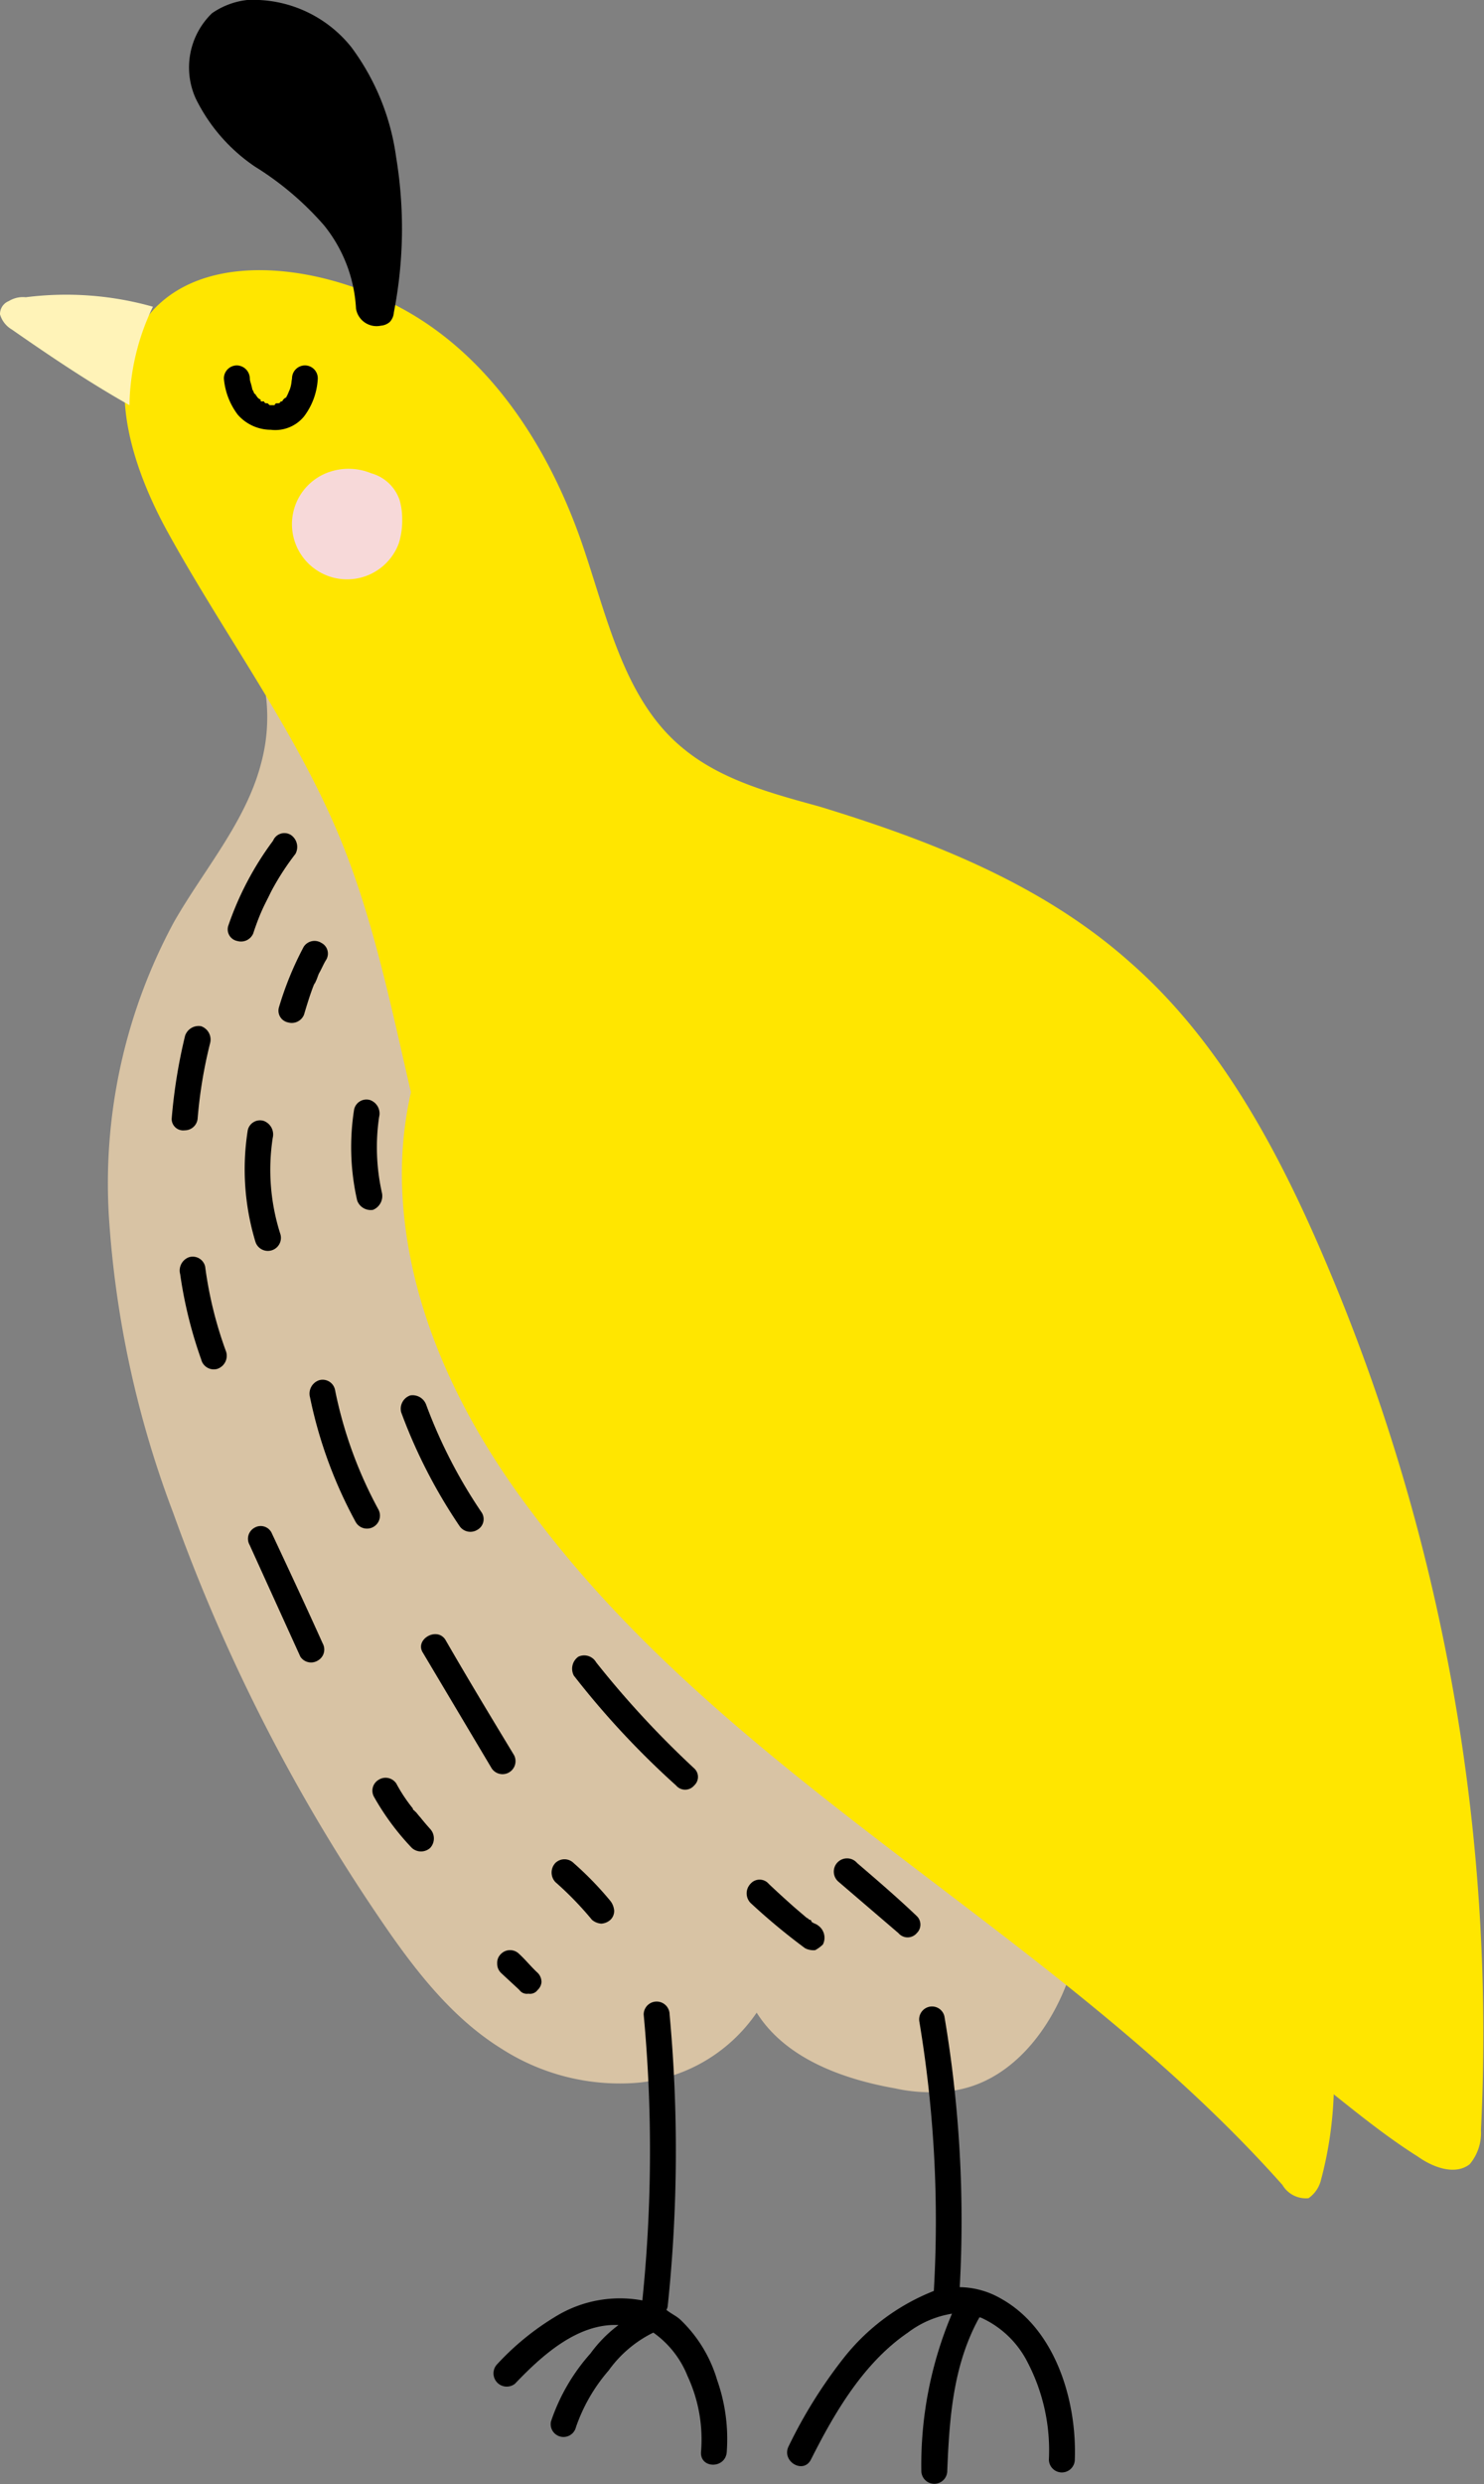 <svg id="deco_effect08.svg" xmlns="http://www.w3.org/2000/svg" width="78.41" height="131.2" viewBox="0 0 78.41 131.2">
  <rect x="0" y="0" width="78.41" height="131.2" fill="#808080" stroke="none"/>
  <defs>
    <style>
      .cls-1 {
        fill: #d8c3a4;
      }

      .cls-1, .cls-2, .cls-3, .cls-4, .cls-5 {
        fill-rule: evenodd;
      }

      .cls-2 {
        fill: #ffe600;
      }

      .cls-4 {
        fill: #fff3b8;
      }

      .cls-5 {
        fill: #f7d9d9;
      }
    </style>
  </defs>
  <path id="parts" class="cls-1" d="M1494.34,12309.7c-0.98,2.9-3.09,5.6-6.04,6.1a8.627,8.627,0,0,1-3.2-.1c-2.82-.5-5.8-1.6-7.31-4a8.582,8.582,0,0,1-6.26,3.7,11.561,11.561,0,0,1-7.23-1.8c-2.74-1.7-4.76-4.4-6.58-7.1a94.832,94.832,0,0,1-10.76-21.2,53.8,53.8,0,0,1-3.4-15.7,29.024,29.024,0,0,1,3.44-15.5c1.6-2.8,3.81-5.3,4.61-8.4a9.3,9.3,0,0,0-2.03-8.6c4.99,3.4,9.05,8,12.72,12.8C1476,12268,1484.63,12289.3,1494.34,12309.7Z" transform="translate(-1437.81 -12205.4)"/>
  <path id="parts-2" data-name="parts" class="cls-2" d="M1445.88,12221.8c-2.71,3.1-1.26,7.9.68,11.5,3,5.5,6.84,10.6,9.23,16.4,2.71,6.6,3.44,13.9,5.71,20.7,5.4,16.2,19.06,28.2,33.61,36.9a118.27,118.27,0,0,1,10.85,6.9c2.27,1.7,4.38,3.6,6.76,5.1,0.84,0.6,2,1,2.75.4a2.579,2.579,0,0,0,.59-1.8,103.966,103.966,0,0,0-7.97-45.3c-2.51-6-5.67-12.1-10.6-16.4-4.61-4.1-10.48-6.4-16.38-8.2-2.54-.7-5.21-1.4-7.24-3.1-3.16-2.6-4.01-7.1-5.38-11-1.66-4.7-4.49-9.2-8.74-11.8S1448.99,12218.4,1445.88,12221.8Z" transform="translate(-1437.81 -12205.4)"/>
  <path id="parts-3" data-name="parts" class="cls-3" d="M1453.92,12224.7a0.685,0.685,0,0,0-.68.7c-0.01,0-.01.1-0.02,0.1l-0.01.1a1.626,1.626,0,0,1-.1.4,0.418,0.418,0,0,0-.04.1c-0.02,0-.03.1-0.05,0.1-0.03.1-.06,0.1-0.09,0.2h-0.02a0.405,0.405,0,0,0-.19.2h-0.08a0.136,0.136,0,0,1-.14.1h-0.05a0.121,0.121,0,0,0-.13.1h-0.26a1.1,1.1,0,0,1-.11-0.1h-0.1a0.141,0.141,0,0,1-.09-0.1h-0.17c-0.01-.1-0.01-0.1-0.02-0.1a0.389,0.389,0,0,1-.21-0.2h-0.02c-0.03-.1-0.06-0.1-0.09-0.1-0.03-.1-0.05-0.1-0.08-0.2h-0.02a3.77,3.77,0,0,0-.1-0.4c-0.01,0-.02-0.1-0.03-0.1l-0.01-.1h0a0.7,0.7,0,0,0-.68-0.7,0.687,0.687,0,0,0-.69.7,3.693,3.693,0,0,0,.73,1.9,2.33,2.33,0,0,0,1.75.8,1.963,1.963,0,0,0,1.75-.7,3.6,3.6,0,0,0,.73-2A0.679,0.679,0,0,0,1453.92,12224.7Z" transform="translate(-1437.81 -12205.4)"/>
  <path id="parts-4" data-name="parts" class="cls-3" d="M1456.62,12221.7a7.644,7.644,0,0,0-1.69-4.4,16.025,16.025,0,0,0-3.65-3.1,9.254,9.254,0,0,1-3.13-3.6,3.984,3.984,0,0,1,.86-4.5,4.05,4.05,0,0,1,1.86-.7,6.626,6.626,0,0,1,5.51,2.5,12.546,12.546,0,0,1,2.36,5.8,23.062,23.062,0,0,1-.12,8.2,0.824,0.824,0,0,1-.21.5,0.8,0.8,0,0,1-.47.2A1.1,1.1,0,0,1,1456.62,12221.7Z" transform="translate(-1437.81 -12205.4)"/>
  <path id="parts-5" data-name="parts" class="cls-4" d="M1445.89,12221.6a12.36,12.36,0,0,0-1.24,5.2c-2.13-1.2-4.21-2.6-6.22-4a1.364,1.364,0,0,1-.62-0.8,0.739,0.739,0,0,1,.47-0.7,1.413,1.413,0,0,1,.89-0.2A16.882,16.882,0,0,1,1445.89,12221.6Z" transform="translate(-1437.81 -12205.4)"/>
  <path id="parts-6" data-name="parts" class="cls-3" d="M1475.7,12331.1a7.225,7.225,0,0,0-1.96-3.2c-0.23-.2-0.47-0.3-0.72-0.5a0.533,0.533,0,0,0,.07-0.2,78.465,78.465,0,0,0,.1-15.4,0.685,0.685,0,1,0-1.37,0,77.741,77.741,0,0,1-.07,15.1,6.494,6.494,0,0,0-4.5.8,14.133,14.133,0,0,0-3.2,2.6,0.7,0.7,0,0,0,.97,1c1.43-1.5,3.31-3.2,5.47-3.1a7.028,7.028,0,0,0-1.48,1.5,10.316,10.316,0,0,0-2.09,3.6,0.677,0.677,0,0,0,1.32.3,9.038,9.038,0,0,1,1.73-3,6.326,6.326,0,0,1,2.36-2,5.119,5.119,0,0,1,1.81,2.3,7.94,7.94,0,0,1,.71,4c-0.06.9,1.3,0.9,1.36,0A9.367,9.367,0,0,0,1475.7,12331.1Z" transform="translate(-1437.81 -12205.4)"/>
  <path id="parts-7" data-name="parts" class="cls-3" d="M1490.69,12326.8a4.45,4.45,0,0,0-2.17-.6,64.471,64.471,0,0,0-.81-14.3,0.671,0.671,0,0,0-.84-0.5,0.684,0.684,0,0,0-.48.8,63.879,63.879,0,0,1,.76,14.2,11.4,11.4,0,0,0-4.73,3.5,25.509,25.509,0,0,0-2.94,4.7c-0.4.8,0.78,1.5,1.18,0.7,1.26-2.5,2.78-5.1,5.12-6.7a5.242,5.242,0,0,1,2.33-1,20.477,20.477,0,0,0-1.62,8.3,0.685,0.685,0,0,0,1.37,0c0.11-2.7.29-5.5,1.64-8,0.02,0,.04-0.1.06-0.1h0.06a5.113,5.113,0,0,1,2.5,2.4,10.039,10.039,0,0,1,1.11,5.1,0.685,0.685,0,0,0,1.37,0C1494.71,12332.2,1493.58,12328.4,1490.69,12326.8Z" transform="translate(-1437.81 -12205.4)"/>
  <path id="ke" class="cls-3" d="M1486.25,12307.5a0.635,0.635,0,0,1-.97,0l-3.15-2.7a0.7,0.7,0,1,1,.97-1c1.05,0.9,2.1,1.8,3.15,2.8A0.625,0.625,0,0,1,1486.25,12307.5Zm-5.37.9a0.987,0.987,0,0,1-.53-0.1,33.431,33.431,0,0,1-2.89-2.4,0.728,0.728,0,0,1,0-1,0.635,0.635,0,0,1,.97,0c0.42,0.4.86,0.8,1.31,1.2,0.23,0.2.47,0.4,0.7,0.6,0.06,0,.11.1,0.16,0.1h0.01c0.03,0,.05,0,0.08.1,0.12,0.1.23,0.1,0.35,0.2a0.791,0.791,0,0,1,.25,1A1.814,1.814,0,0,1,1480.88,12308.4Zm-7.35-8.7a44.826,44.826,0,0,1-5.4-5.8,0.776,0.776,0,0,1,.24-1,0.729,0.729,0,0,1,.94.3,50.4,50.4,0,0,0,5.18,5.6,0.609,0.609,0,0,1,0,.9A0.625,0.625,0,0,1,1473.53,12299.7Zm-3.47,6.1a0.963,0.963,0,0,1,.2.5,0.64,0.64,0,0,1-.2.5,0.8,0.8,0,0,1-.48.2,0.858,0.858,0,0,1-.49-0.2,17.445,17.445,0,0,0-1.94-2,0.739,0.739,0,0,1,0-1,0.688,0.688,0,0,1,.97,0A17.445,17.445,0,0,1,1470.06,12305.8Zm-3.84,4.7a0.5,0.5,0,0,1-.49.2,0.487,0.487,0,0,1-.48-0.2c-0.32-.3-0.65-0.6-0.97-0.9a0.676,0.676,0,0,1-.2-0.5,0.64,0.64,0,0,1,.2-0.5,0.676,0.676,0,0,1,.96,0c0.33,0.3.65,0.7,0.98,1a0.676,0.676,0,0,1,.2.5A0.637,0.637,0,0,1,1466.22,12310.5Zm-2.43-11.7-3.63-6.1c-0.46-.7.72-1.4,1.18-0.7,1.21,2.1,2.42,4.1,3.63,6.1A0.687,0.687,0,0,1,1463.79,12298.8Zm-0.76-12.6a0.693,0.693,0,0,1-.94-0.2,27.919,27.919,0,0,1-3.08-6,0.745,0.745,0,0,1,.48-0.9,0.764,0.764,0,0,1,.84.5,26.552,26.552,0,0,0,2.94,5.7A0.646,0.646,0,0,1,1463.03,12286.2Zm-3.38,14.8h0.01c0.04,0,.08.1,0.12,0.1,0.08,0.1.16,0.2,0.25,0.3q0.24,0.3.51,0.6a0.739,0.739,0,0,1,0,1,0.721,0.721,0,0,1-.97,0,13.5,13.5,0,0,1-2-2.7,0.667,0.667,0,0,1,.25-0.9,0.681,0.681,0,0,1,.93.2,8.372,8.372,0,0,0,.86,1.3C1459.62,12300.9,1459.64,12301,1459.65,12301Zm-2.13-31.7a0.757,0.757,0,0,1-.84-0.5,12.725,12.725,0,0,1-.16-4.8,0.667,0.667,0,0,1,.84-0.5,0.753,0.753,0,0,1,.48.9,11,11,0,0,0,.15,4A0.791,0.791,0,0,1,1457.52,12269.3Zm-0.91,16.5a23.733,23.733,0,0,1-2.42-6.6,0.745,0.745,0,0,1,.48-0.9,0.667,0.667,0,0,1,.84.5,22.462,22.462,0,0,0,2.28,6.3A0.686,0.686,0,0,1,1456.61,12285.8Zm-1.94-29c-0.05.1-.11,0.3-0.16,0.4a1.667,1.667,0,0,0-.08.2c0.06-.2-0.02,0-0.03,0-0.2.5-.38,1.1-0.53,1.6a0.7,0.7,0,0,1-.84.4,0.631,0.631,0,0,1-.48-0.8,17.2,17.2,0,0,1,1.31-3.2,0.681,0.681,0,0,1,.93-0.2,0.635,0.635,0,0,1,.25.9C1454.91,12256.3,1454.79,12256.6,1454.67,12256.8Zm-2.54-4.3c-0.19.4-.36,0.7-0.53,1.1-0.13.3-.28,0.7-0.41,1.1a0.7,0.7,0,0,1-.84.4,0.625,0.625,0,0,1-.48-0.8,16.394,16.394,0,0,1,2.37-4.5,0.645,0.645,0,0,1,.94-0.3,0.765,0.765,0,0,1,.24,1A13.682,13.682,0,0,0,1452.13,12252.5Zm-2.84,25.2a0.685,0.685,0,0,1-.85-0.5,23.1,23.1,0,0,1-1.11-4.5,0.748,0.748,0,0,1,.47-0.9,0.673,0.673,0,0,1,.85.5,20.859,20.859,0,0,0,1.11,4.5A0.73,0.73,0,0,1,1449.29,12277.7Zm-1.04-13.2a0.685,0.685,0,0,1-.68.6,0.609,0.609,0,0,1-.69-0.6,28.444,28.444,0,0,1,.71-4.4,0.757,0.757,0,0,1,.84-0.5,0.745,0.745,0,0,1,.48.9A24.553,24.553,0,0,0,1448.25,12264.5Zm3.49,0.1a0.763,0.763,0,0,1,.48.9,11.118,11.118,0,0,0,.41,5.1,0.69,0.69,0,0,1-1.32.4,13.2,13.2,0,0,1-.41-5.9A0.663,0.663,0,0,1,1451.74,12264.6Zm-0.5,21.5a0.643,0.643,0,0,1,.94.3c0.89,1.9,1.78,3.8,2.68,5.8a0.667,0.667,0,0,1-.25.9,0.677,0.677,0,0,1-.93-0.2l-2.68-5.9A0.663,0.663,0,0,1,1451.24,12286.1Z" transform="translate(-1437.81 -12205.4)"/>
  <path id="parts-8" data-name="parts" class="cls-5" d="M1455.3,12230.3a2.913,2.913,0,1,0,3.58,3.8,4.048,4.048,0,0,0,.18-1.3,3.567,3.567,0,0,0-.14-1,2.2,2.2,0,0,0-1.49-1.4A3.138,3.138,0,0,0,1455.3,12230.3Z" transform="translate(-1437.81 -12205.4)"/>
  <path id="parts-9" data-name="parts" class="cls-2" d="M1466.97,12252.3c-5.39,3.1-8.17,9.7-7.91,15.9,0.25,6.3,3.14,12.2,6.87,17.1,10.65,14.3,27.81,22.2,39.64,35.5a1.432,1.432,0,0,0,1.38.7,1.649,1.649,0,0,0,.64-0.9,20.313,20.313,0,0,0,.7-5,105.584,105.584,0,0,0-5-37.6,55.945,55.945,0,0,0-7.23-15.3,29.31,29.31,0,0,0-12.93-10.7C1477.87,12250,1471.54,12249.7,1466.97,12252.3Z" transform="translate(-1437.81 -12205.4)"/>
</svg>
